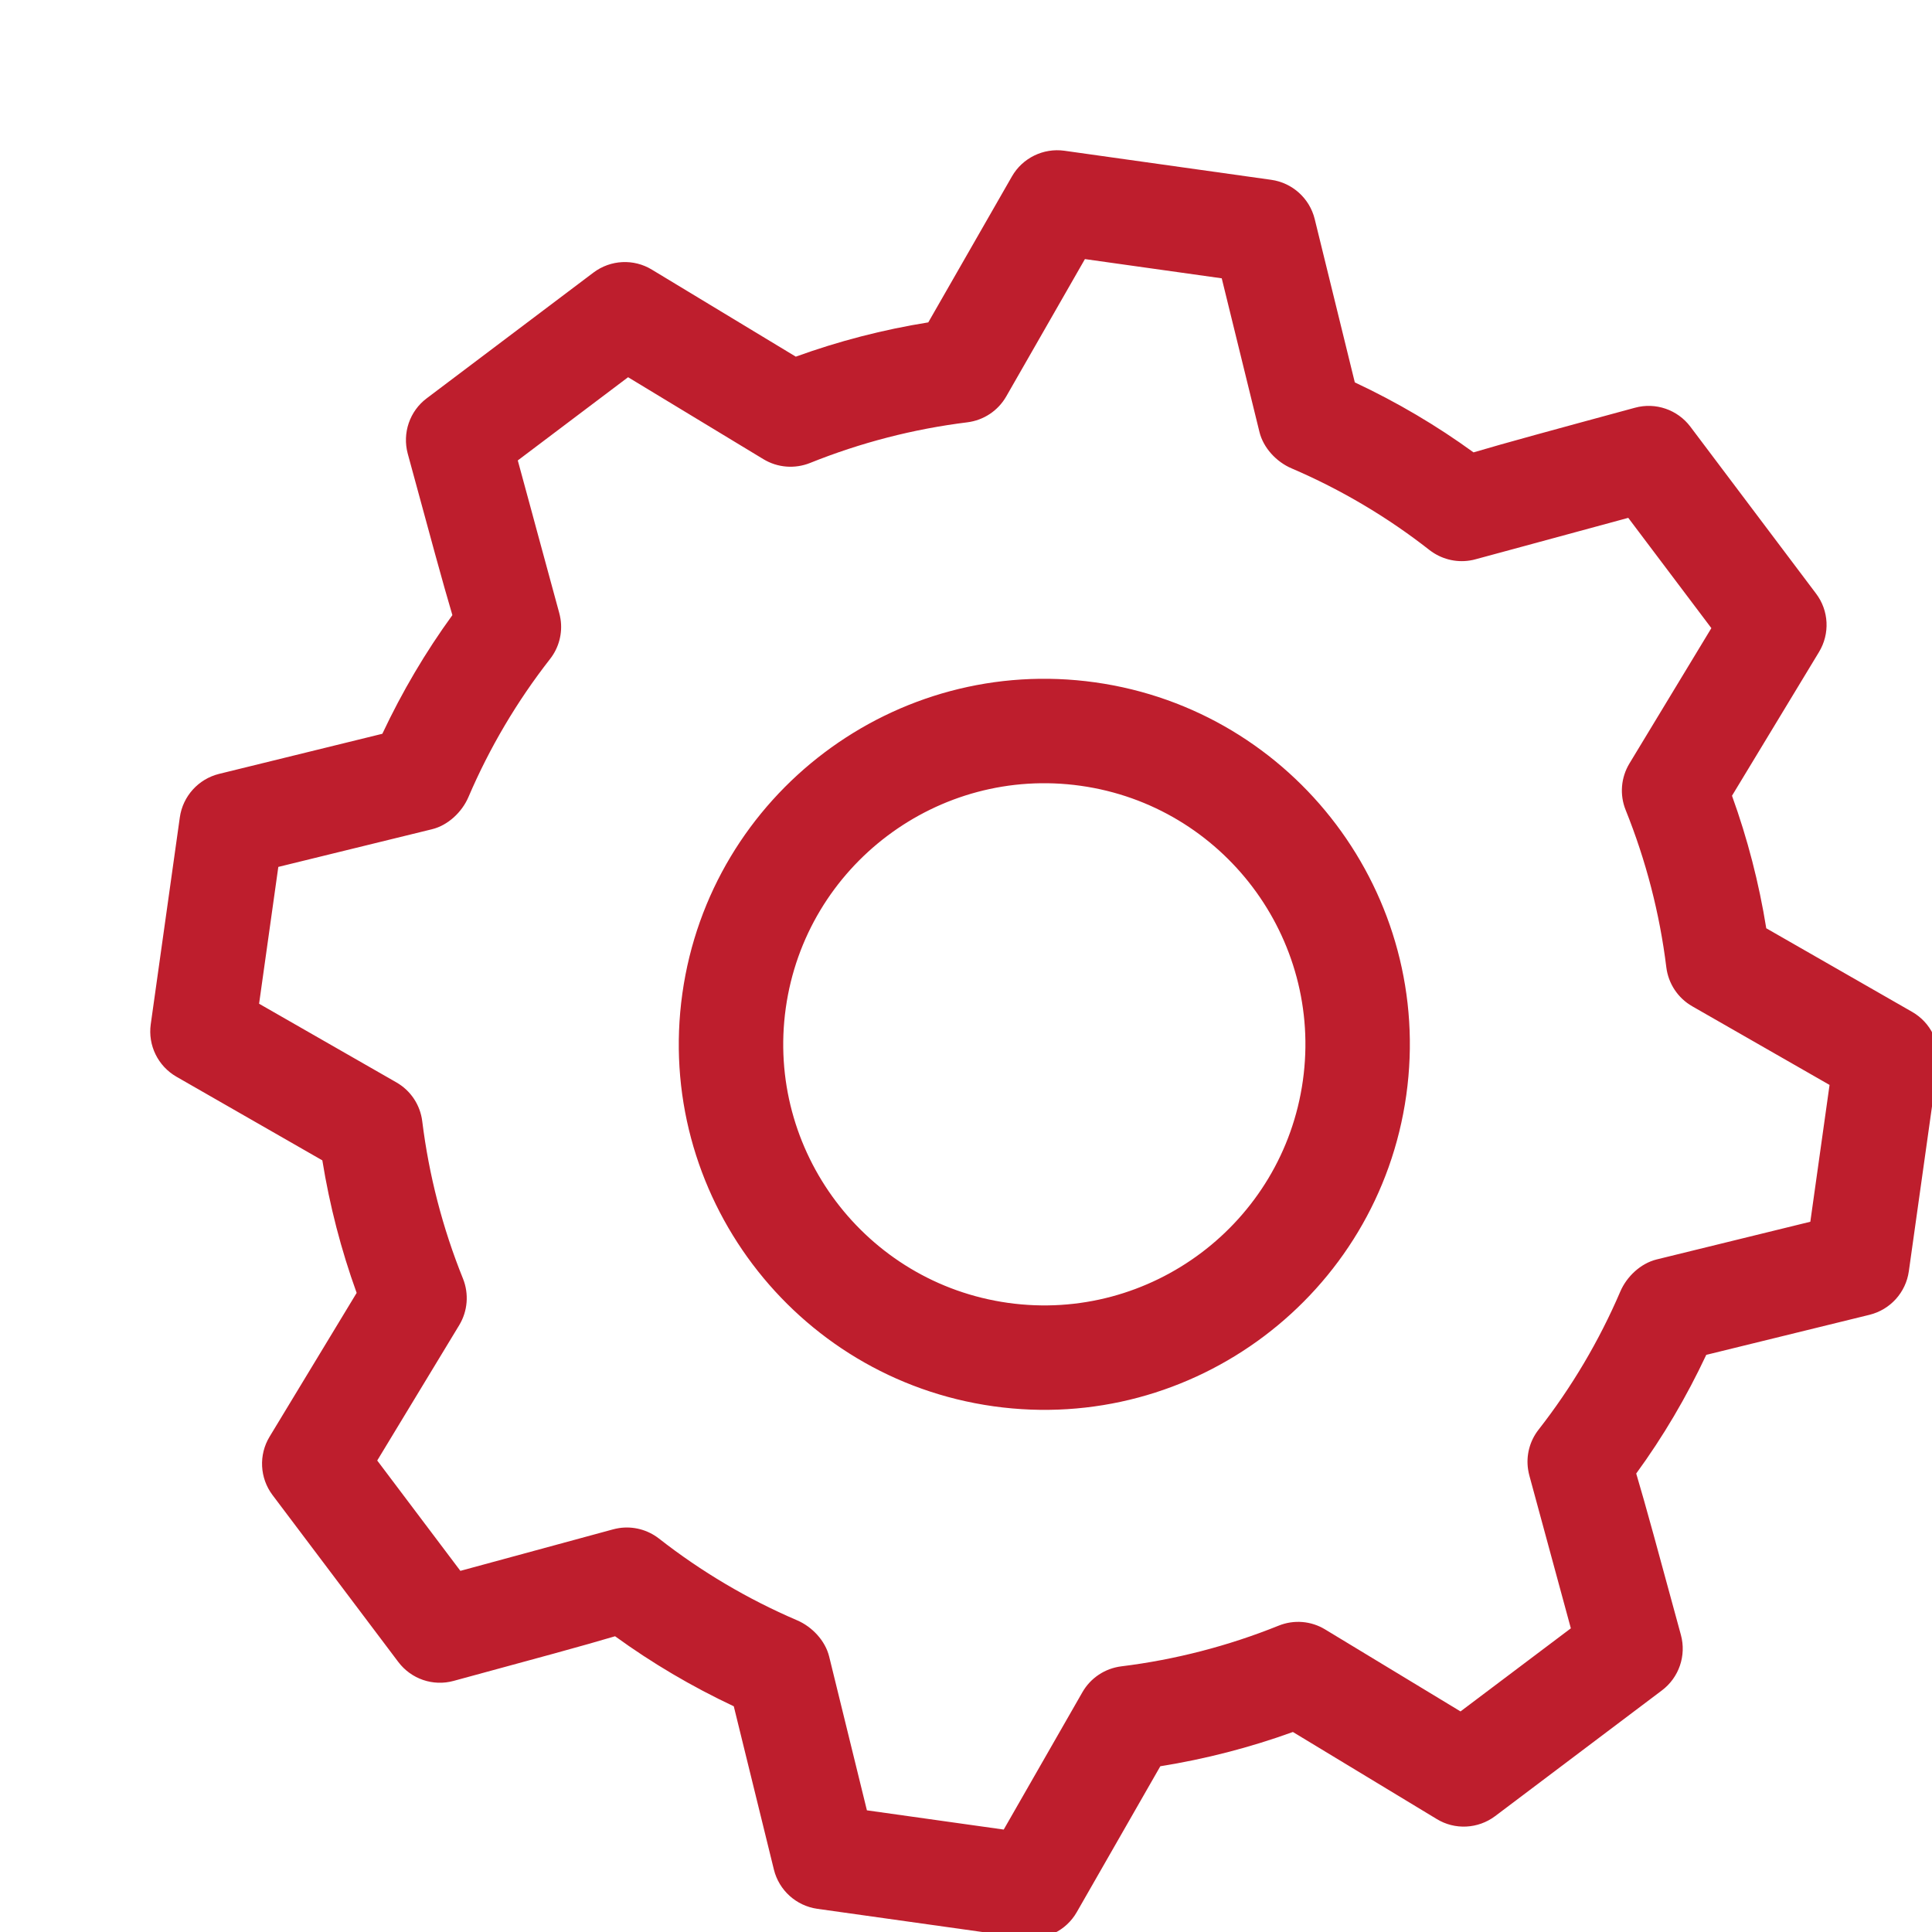 <svg xmlns="http://www.w3.org/2000/svg" width="37" height="37" viewBox="0 0 37 37">
    <defs>
        <filter id="3vl0mvsopa" color-interpolation-filters="auto">
            <feColorMatrix in="SourceGraphic" values="0 0 0 0 0.745 0 0 0 0 0.118 0 0 0 0 0.176 0 0 0 1 0"/>
        </filter>
    </defs>
    <g fill="none" fill-rule="evenodd">
        <g>
            <g filter="url(#3vl0mvsopa)" transform="translate(-638 -1045) translate(638.8 1045.8)">
                <g>
                    <path fill="#BE1E2D" d="M21.2 2.2c.408 0 .777.25.928.628l1.196 2.991c.856.264 1.667.601 2.438 1.011.551-.252 1.448-.637 2.943-1.277.375-.162.812-.077 1.101.212l2.828 2.83c.29.288.373.724.212 1.1l-1.267 2.958c.41.775.746 1.587 1.003 2.422l2.99 1.197c.38.152.628.52.628.928v4c0 .41-.249.777-.629.93l-2.99 1.195c-.264.855-.6 1.666-1.012 2.437.253.551.638 1.45 1.278 2.943.161.376.077.812-.212 1.101l-2.829 2.83c-.289.288-.726.373-1.1.21l-2.959-1.267c-.775.41-1.587.746-2.423 1.003l-1.196 2.99c-.152.38-.52.628-.928.628h-4c-.409 0-.777-.249-.929-.628l-1.196-2.99c-.855-.265-1.666-.602-2.438-1.012-.55.252-1.448.637-2.943 1.277-.375.162-.81.078-1.1-.212l-2.829-2.829c-.289-.289-.373-.725-.212-1.1l1.268-2.959c-.41-.775-.746-1.587-1.004-2.422l-2.989-1.197c-.379-.152-.628-.519-.628-.928v-4c0-.409.25-.777.628-.929l2.99-1.196c.265-.855.602-1.666 1.012-2.437-.252-.55-.637-1.449-1.277-2.943-.16-.376-.077-.812.212-1.1l2.828-2.83c.29-.289.726-.373 1.101-.21l2.96 1.266c.774-.41 1.585-.746 2.421-1.003l1.197-2.99c.151-.379.52-.628.928-.628h4zm-.677 2h-2.646l-1.126 2.814c-.117.293-.365.513-.669.595-1.004.27-1.97.67-2.874 1.19-.275.157-.604.177-.894.053L9.528 7.658 7.658 9.53l.407.949.146.342.637 1.485c.016.038.031.077.043.117.08.263.046.55-.092.787-.515.892-.912 1.847-1.18 2.837-.083.303-.313.59-.605.706L4.2 17.877v2.646l2.814 1.126c.293.117.513.365.594.67.27 1.003.67 1.97 1.191 2.873.157.273.177.604.053.894l-1.194 2.785 1.871 1.871 2.776-1.19c.038-.017.076-.03.116-.043.264-.08.55-.046.788.091.892.516 1.847.913 2.837 1.182.303.082.59.312.706.604l1.125 2.814h2.646l1.126-2.814c.117-.293.365-.513.67-.595 1.002-.269 1.97-.67 2.873-1.19.273-.158.603-.178.893-.053l2.786 1.194 1.871-1.87-1.19-2.777c-.017-.038-.03-.077-.043-.117-.08-.263-.047-.549.091-.787.515-.892.913-1.847 1.182-2.837.082-.303.312-.589.603-.706l2.815-1.125v-2.646l-2.815-1.126c-.292-.117-.512-.365-.594-.669-.269-1.004-.67-1.97-1.19-2.874-.158-.273-.177-.604-.053-.894l1.193-2.785-1.87-1.87-1.625.696-.315.135c-.45.193-.792.34-.837.358-.037.017-.076.031-.116.043-.264.08-.548.046-.788-.09-.892-.517-1.846-.914-2.836-1.183-.304-.082-.589-.312-.706-.604L20.523 4.2zm-1.323 8c3.86 0 7 3.14 7 7s-3.14 7-7 7-7-3.14-7-7 3.14-7 7-7zm0 2c-2.757 0-5 2.243-5 5s2.243 5 5 5 5-2.243 5-5-2.243-5-5-5z" transform="rotate(8 19.2 19.2)"/>
                </g>
            </g>
        </g>
    </g>
</svg>
